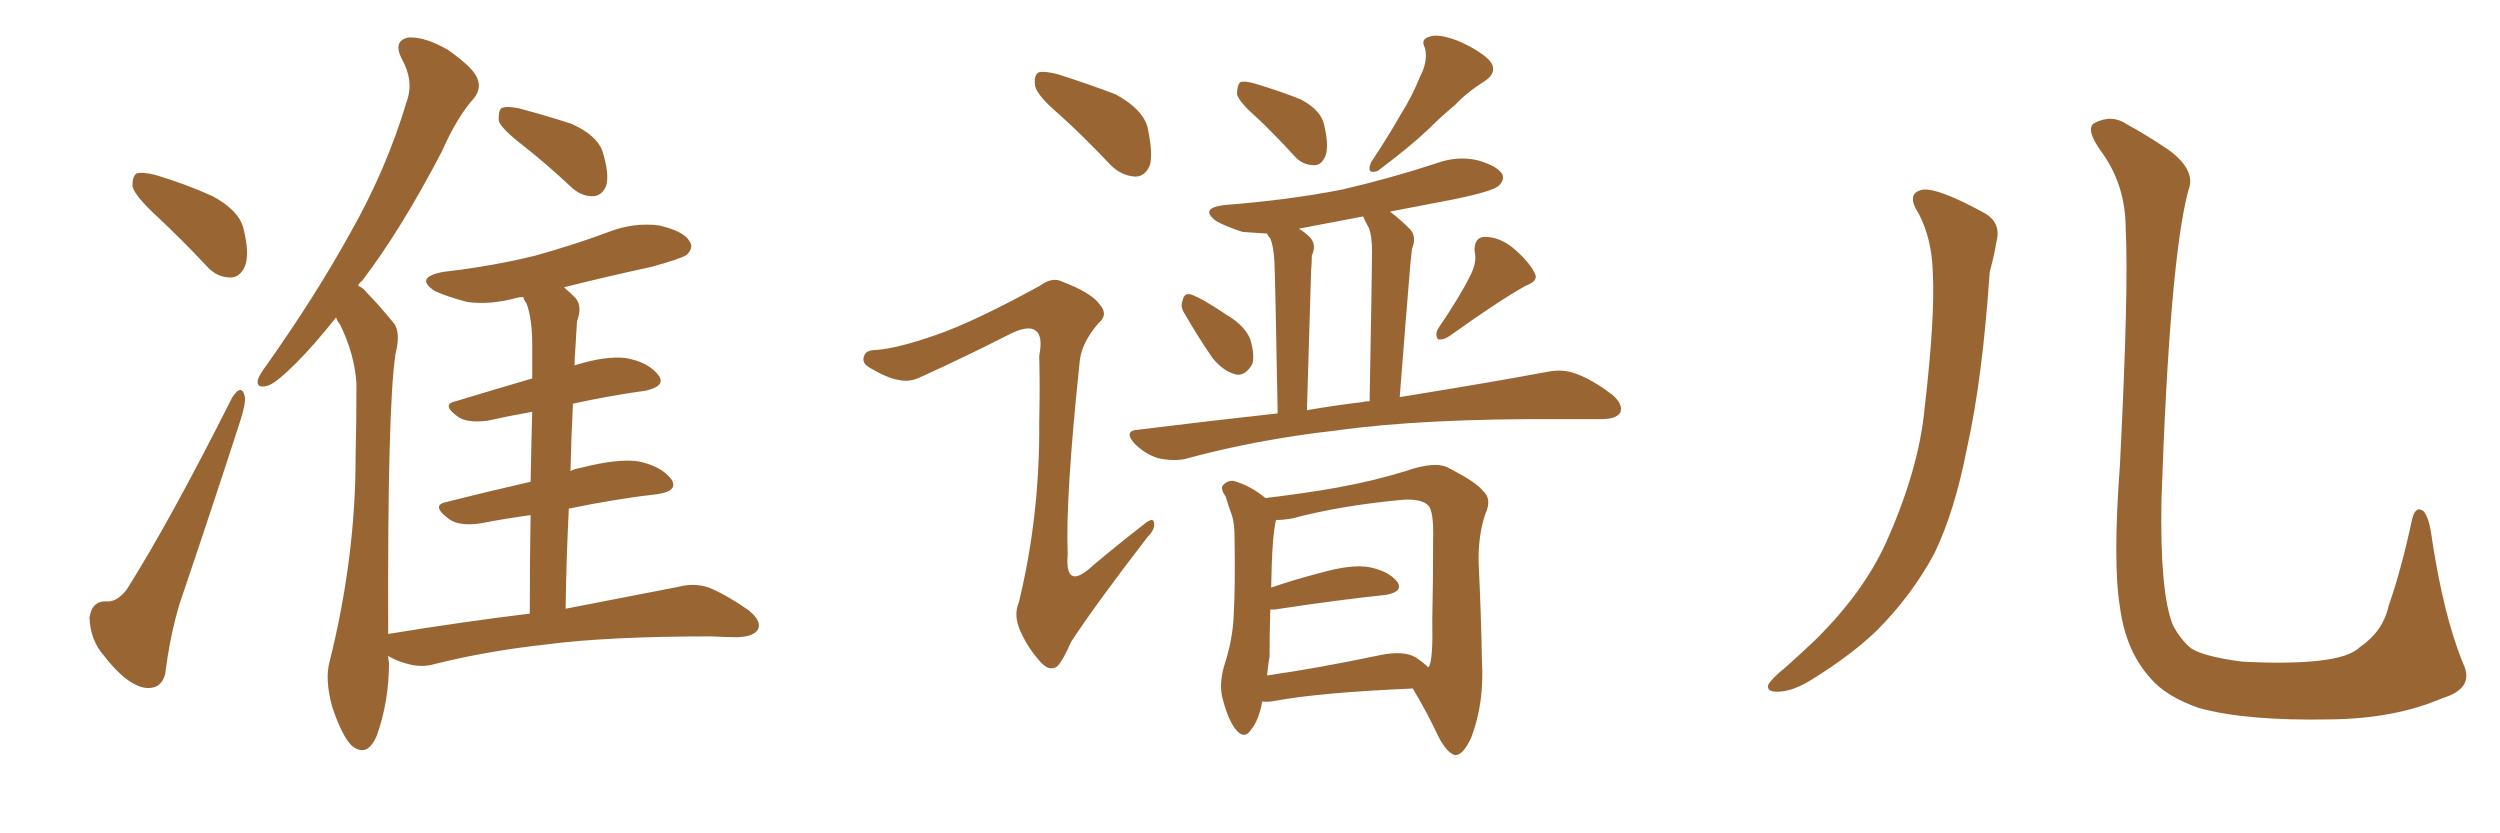 <svg xmlns="http://www.w3.org/2000/svg" xmlns:xlink="http://www.w3.org/1999/xlink" width="450" height="150"><path fill="#996633" padding="10" d="M28.27 38.96L28.27 38.96Q24.46 35.45 23.88 33.69L23.88 33.69Q23.73 31.79 24.61 31.20L24.61 31.20Q25.63 30.91 27.98 31.49L27.98 31.49Q33.40 33.11 38.23 35.30L38.23 35.30Q42.92 37.79 43.80 41.02L43.80 41.02Q44.97 45.70 44.09 47.90L44.09 47.90Q43.21 49.95 41.46 49.95L41.46 49.95Q38.96 49.95 37.06 47.75L37.06 47.75Q32.67 43.07 28.27 38.96ZM41.75 71.63L41.75 71.63Q43.51 68.85 44.09 71.48L44.09 71.48Q44.24 72.66 43.21 75.88L43.21 75.88Q38.09 91.70 32.37 108.54L32.37 108.54Q30.62 114.26 29.74 121.29L29.74 121.29Q29.30 123.05 27.98 123.63L27.98 123.63Q26.22 124.22 24.32 123.19L24.32 123.19Q21.83 122.02 18.75 118.07L18.75 118.07Q16.26 115.28 16.11 111.18L16.11 111.18Q16.55 108.11 19.19 108.25L19.19 108.25Q21.09 108.40 22.85 106.05L22.85 106.05Q30.62 93.75 41.75 71.63ZM94.19 26.22L94.19 26.22Q90.38 23.29 89.79 21.83L89.79 21.83Q89.65 20.07 90.23 19.48L90.23 19.48Q91.11 19.04 93.31 19.48L93.31 19.48Q98.29 20.80 102.83 22.27L102.83 22.27Q107.37 24.32 108.40 27.10L108.40 27.10Q109.72 31.20 109.13 33.40L109.13 33.40Q108.40 35.16 106.93 35.30L106.93 35.30Q104.74 35.45 102.83 33.69L102.83 33.69Q98.29 29.44 94.19 26.22ZM95.36 110.45L95.36 110.45L95.36 110.45Q95.36 100.34 95.51 92.72L95.51 92.72Q91.11 93.31 86.57 94.19L86.57 94.19Q82.76 94.78 80.86 93.46L80.86 93.46Q77.49 90.97 80.27 90.38L80.27 90.38Q87.16 88.62 95.51 86.72L95.51 86.72Q95.65 79.10 95.80 74.12L95.80 74.12Q91.70 74.85 87.74 75.73L87.74 75.73Q84.38 76.17 82.62 75.15L82.62 75.15Q79.25 72.80 82.03 72.22L82.03 72.22Q88.33 70.31 95.80 68.12L95.80 68.12Q95.80 63.43 95.80 61.96L95.80 61.96Q95.80 57.42 94.78 54.64L94.78 54.64Q94.34 54.05 94.19 53.47L94.19 53.47Q93.46 53.47 93.02 53.61L93.02 53.61Q88.18 54.93 84.08 54.35L84.08 54.35Q80.71 53.47 78.37 52.44L78.37 52.44Q74.41 49.95 79.83 48.93L79.83 48.93Q88.77 47.90 96.39 46.00L96.39 46.00Q103.27 44.09 109.57 41.75L109.57 41.75Q114.11 39.99 118.65 40.58L118.65 40.58Q123.05 41.60 124.07 43.36L124.07 43.36Q124.95 44.53 123.63 45.85L123.63 45.85Q122.61 46.58 117.19 48.05L117.19 48.05Q109.13 49.80 101.51 51.71L101.51 51.71Q102.54 52.59 103.56 53.61L103.56 53.61Q104.88 55.08 103.86 57.86L103.86 57.86Q103.71 60.06 103.56 62.84L103.56 62.84Q103.42 64.31 103.42 65.77L103.42 65.77Q108.98 64.01 112.65 64.45L112.65 64.45Q116.75 65.19 118.51 67.53L118.51 67.53Q119.97 69.43 116.31 70.31L116.31 70.31Q109.86 71.19 103.13 72.66L103.13 72.66Q102.83 78.52 102.69 84.81L102.69 84.81Q103.42 84.38 104.44 84.23L104.44 84.23Q111.33 82.47 114.99 83.06L114.99 83.06Q119.09 83.94 120.85 86.28L120.85 86.28Q122.17 88.33 118.51 88.92L118.51 88.92Q110.89 89.79 102.39 91.55L102.39 91.55Q101.95 100.20 101.81 109.57L101.81 109.57Q114.55 107.08 122.17 105.62L122.17 105.62Q124.95 104.88 127.59 105.76L127.59 105.76Q130.81 107.08 134.77 109.86L134.77 109.86Q137.26 111.91 136.38 113.38L136.38 113.38Q135.64 114.55 132.86 114.70L132.86 114.70Q130.66 114.70 128.03 114.55L128.03 114.55Q109.28 114.55 98.14 116.02L98.14 116.02Q87.60 117.19 78.22 119.53L78.22 119.53Q75.73 120.26 72.95 119.38L72.95 119.38Q71.34 118.95 69.87 118.07L69.87 118.07Q69.87 118.65 70.02 119.24L70.02 119.24Q70.02 126.27 67.82 132.42L67.82 132.42Q66.06 136.52 63.28 134.18L63.28 134.18Q61.52 132.42 59.77 127.15L59.77 127.15Q58.45 122.17 59.33 119.09L59.33 119.09Q64.01 100.34 64.01 82.18L64.01 82.18Q64.16 75.88 64.16 69.14L64.16 69.14Q63.87 63.87 61.23 58.45L61.23 58.45Q60.64 57.71 60.50 57.13L60.50 57.13Q56.54 62.11 53.32 65.33L53.32 65.33Q49.66 68.99 48.19 69.43L48.19 69.43Q46.00 70.02 46.44 68.26L46.44 68.26Q46.73 67.38 48.05 65.63L48.05 65.63Q56.84 53.17 62.99 42.04L62.99 42.04Q69.58 30.47 73.24 18.16L73.24 18.16Q74.56 14.50 72.22 10.40L72.22 10.40Q70.75 7.32 73.54 6.74L73.54 6.74Q76.46 6.59 80.57 8.94L80.57 8.94Q84.96 12.01 85.84 13.92L85.84 13.92Q86.72 15.82 85.40 17.58L85.40 17.58Q82.32 20.95 79.54 27.25L79.54 27.25Q72.22 41.31 65.19 50.54L65.19 50.54Q64.60 50.98 64.45 51.42L64.45 51.42Q65.48 51.86 66.06 52.73L66.06 52.73Q68.12 54.79 70.75 58.01L70.75 58.01Q72.22 59.62 71.19 63.72L71.19 63.72Q69.73 73.24 69.87 114.11L69.87 114.11Q83.35 111.91 95.36 110.45ZM190.72 20.65L190.72 20.65Q186.77 17.29 186.33 15.53L186.33 15.53Q186.04 13.62 186.91 13.04L186.91 13.04Q187.94 12.74 190.28 13.33L190.28 13.33Q195.85 15.09 200.83 16.99L200.83 16.99Q205.66 19.63 206.54 22.85L206.54 22.85Q207.57 27.54 206.98 29.74L206.98 29.74Q206.10 31.79 204.35 31.79L204.35 31.79Q201.86 31.64 199.95 29.74L199.95 29.74Q195.26 24.76 190.72 20.65ZM168.31 60.35L168.31 60.35Q175.20 58.01 187.21 51.42L187.21 51.42Q189.40 49.80 191.16 50.68L191.16 50.68Q196.58 52.73 198.05 54.93L198.05 54.93Q199.51 56.69 197.75 58.15L197.75 58.15Q194.82 61.52 194.38 64.75L194.38 64.75Q191.75 89.65 192.19 99.76L192.19 99.76Q191.60 106.64 196.88 101.66L196.88 101.66Q201.42 97.85 205.96 94.34L205.96 94.34Q207.57 93.02 207.71 94.04L207.71 94.04Q208.01 95.21 206.54 96.68L206.54 96.68Q197.17 108.84 192.77 115.58L192.77 115.58Q191.31 118.95 190.28 119.97L190.28 119.97Q188.96 120.85 187.50 119.38L187.50 119.38Q185.16 116.89 183.69 113.67L183.69 113.67Q182.37 110.74 183.40 108.40L183.40 108.40Q187.21 92.72 187.06 75.88L187.06 75.88Q187.21 69.87 187.06 64.01L187.06 64.01Q187.79 60.35 186.33 59.47L186.33 59.47Q185.01 58.45 181.35 60.35L181.35 60.35Q173.88 64.16 165.82 67.82L165.82 67.82Q163.77 68.85 161.87 68.41L161.87 68.41Q159.81 68.12 156.59 66.21L156.59 66.21Q154.98 65.33 155.57 64.01L155.57 64.01Q155.86 62.99 157.76 62.99L157.76 62.99Q161.57 62.70 168.31 60.35ZM226.32 21.24L226.32 21.24Q223.10 18.46 222.66 16.99L222.66 16.99Q222.66 15.38 223.24 14.79L223.24 14.79Q224.12 14.50 226.03 15.09L226.03 15.09Q230.42 16.41 234.08 17.87L234.08 17.87Q237.74 19.78 238.33 22.41L238.33 22.41Q239.21 26.07 238.62 27.98L238.62 27.98Q237.89 29.74 236.57 29.74L236.57 29.74Q234.38 29.74 232.91 27.98L232.91 27.98Q229.54 24.32 226.32 21.24ZM255.62 13.77L255.62 13.77Q257.08 10.99 256.49 8.64L256.49 8.64Q255.62 7.03 257.37 6.59L257.37 6.59Q258.84 6.01 262.35 7.32L262.35 7.32Q266.16 8.94 268.07 10.84L268.07 10.84Q269.82 12.89 267.19 14.65L267.19 14.65Q264.11 16.55 261.91 18.90L261.91 18.90Q259.42 20.95 257.08 23.29L257.08 23.29Q253.86 26.37 248.00 30.76L248.00 30.76Q245.80 31.49 246.83 29.15L246.83 29.15Q249.76 24.76 252.10 20.65L252.10 20.65Q254.15 17.43 255.62 13.77ZM213.28 56.54L213.28 56.54Q212.40 55.22 212.84 54.20L212.84 54.20Q213.13 52.59 214.45 53.03L214.45 53.03Q216.50 53.76 221.04 56.84L221.04 56.84Q223.97 58.59 225 60.94L225 60.94Q225.88 63.72 225.44 65.48L225.44 65.48Q224.12 67.82 222.36 67.38L222.36 67.38Q220.17 66.80 218.26 64.45L218.26 64.45Q215.63 60.64 213.28 56.54ZM264.84 49.22L264.84 49.22Q265.87 47.02 265.43 45.26L265.43 45.26Q265.28 42.77 267.19 42.63L267.19 42.63Q270.12 42.63 272.75 44.97L272.75 44.97Q275.39 47.31 276.27 49.22L276.27 49.22Q277.00 50.54 274.66 51.42L274.66 51.42Q270.12 53.91 260.89 60.50L260.89 60.50Q259.86 61.23 258.84 61.08L258.84 61.08Q258.25 60.21 258.84 59.18L258.84 59.18Q262.94 53.17 264.84 49.22ZM229.98 74.41L229.98 74.41Q229.54 49.80 229.39 47.02L229.39 47.02Q229.25 44.38 228.66 42.92L228.66 42.92Q228.22 42.48 228.08 42.04L228.08 42.04Q225.59 41.89 223.68 41.75L223.68 41.75Q220.90 40.87 218.99 39.84L218.99 39.84Q215.77 37.50 220.31 36.91L220.31 36.91Q231.74 36.04 241.55 34.13L241.55 34.13Q250.34 32.08 258.40 29.44L258.40 29.44Q262.35 27.98 266.02 28.86L266.02 28.86Q269.53 29.88 270.41 31.35L270.41 31.35Q270.85 32.37 269.82 33.40L269.82 33.40Q268.80 34.42 261.62 35.89L261.62 35.89Q255.47 37.06 250.20 38.09L250.20 38.09Q251.95 39.40 253.86 41.31L253.86 41.31Q255.03 42.63 254.15 44.82L254.15 44.82Q254.00 46.14 253.86 47.61L253.86 47.61Q252.98 58.15 251.95 71.48L251.95 71.48Q268.21 68.85 278.47 66.94L278.47 66.94Q281.25 66.36 283.59 67.24L283.59 67.24Q286.52 68.26 290.19 71.04L290.19 71.04Q292.24 72.80 291.65 74.27L291.65 74.27Q290.92 75.44 288.28 75.44L288.28 75.44Q285.21 75.44 281.69 75.44L281.69 75.44Q256.05 75.29 240.53 77.49L240.53 77.49Q226.17 79.10 213.28 82.62L213.28 82.62Q211.23 83.06 208.45 82.47L208.45 82.47Q206.10 81.74 204.20 79.83L204.20 79.83Q202.15 77.49 204.93 77.34L204.93 77.34Q217.97 75.73 229.98 74.41ZM245.36 72.36L245.36 72.36Q245.65 72.22 246.53 72.22L246.53 72.22Q246.97 48.05 246.97 45.26L246.97 45.26Q246.97 42.48 246.39 41.02L246.39 41.02Q245.80 39.99 245.36 38.96L245.36 38.96Q239.21 40.14 233.79 41.16L233.79 41.16Q234.81 41.75 235.84 42.77L235.84 42.77Q237.01 44.09 236.13 46.00L236.13 46.00Q236.13 47.17 235.99 48.93L235.99 48.93Q235.69 59.62 235.25 73.83L235.25 73.83Q240.38 72.95 245.36 72.36ZM227.20 126.27L227.20 126.27Q226.61 129.64 225.15 131.40L225.15 131.40Q223.97 133.15 222.51 131.40L222.51 131.40Q221.04 129.64 220.02 125.54L220.02 125.54Q219.43 123.19 220.31 119.97L220.31 119.97Q221.92 115.14 222.07 110.60L222.07 110.60Q222.36 105.62 222.22 96.83L222.22 96.83Q222.22 94.34 221.78 92.87L221.78 92.87Q221.19 91.26 220.61 89.36L220.61 89.36Q219.58 87.89 220.17 87.30L220.17 87.30Q221.04 86.43 222.07 86.57L222.07 86.57Q225.15 87.45 227.78 89.65L227.78 89.65Q235.11 88.77 240.82 87.74L240.82 87.74Q247.27 86.57 252.98 84.81L252.98 84.81Q258.40 82.91 260.74 84.23L260.74 84.23Q265.87 86.87 266.89 88.33L266.89 88.33Q268.65 89.79 267.33 92.58L267.33 92.58Q266.02 96.53 266.16 101.51L266.16 101.51Q266.60 110.45 266.75 118.95L266.75 118.95Q267.19 126.56 264.84 132.71L264.84 132.71Q263.38 135.94 261.91 135.94L261.91 135.94Q260.45 135.50 258.98 132.71L258.98 132.71Q256.93 128.32 254.30 123.93L254.30 123.93Q237.60 124.66 229.69 126.12L229.69 126.12Q228.22 126.42 227.20 126.27ZM254.88 118.36L254.88 118.36L254.88 118.36Q256.20 119.24 257.08 120.12L257.08 120.12Q257.08 119.97 257.23 119.97L257.23 119.97Q257.96 118.65 257.81 111.62L257.81 111.62Q257.96 104.74 257.96 97.27L257.96 97.27Q258.11 91.99 257.08 90.97L257.08 90.97Q255.91 89.79 252.69 89.94L252.69 89.94Q241.41 90.97 232.62 93.31L232.62 93.31Q231.01 93.60 229.69 93.60L229.69 93.60Q228.96 96.39 228.81 105.76L228.81 105.76Q232.62 104.44 237.60 103.13L237.60 103.13Q243.31 101.51 246.53 102.10L246.53 102.10Q250.05 102.83 251.51 104.74L251.51 104.74Q252.69 106.49 249.46 107.08L249.46 107.08Q240.97 107.96 229.39 109.72L229.39 109.72Q228.81 109.72 228.66 109.72L228.66 109.72Q228.52 114.11 228.52 118.21L228.52 118.21Q228.22 119.82 228.08 121.58L228.08 121.58Q237.30 120.26 248.44 117.92L248.44 117.92Q252.69 117.04 254.88 118.36ZM345.41 38.53L345.41 38.53Q342.92 34.72 346.14 34.13L346.14 34.13Q348.93 33.84 356.98 38.23L356.98 38.23Q360.35 39.99 359.33 43.65L359.33 43.65Q359.03 45.70 358.15 48.93L358.15 48.93Q356.84 68.26 354.05 80.71L354.05 80.71Q351.86 91.99 348.19 99.61L348.19 99.61Q344.09 107.23 337.79 113.53L337.79 113.53Q333.40 117.77 326.37 122.17L326.37 122.17Q322.71 124.51 319.92 124.51L319.92 124.51Q317.87 124.51 318.31 123.19L318.31 123.19Q319.04 122.02 321.39 120.12L321.39 120.12Q323.88 117.92 326.66 115.28L326.66 115.28Q335.30 106.79 339.40 97.85L339.40 97.85Q345.41 84.52 346.44 73.39L346.44 73.39Q348.34 56.98 347.90 49.07L347.90 49.07Q347.75 43.07 345.41 38.53ZM443.41 119.53L443.41 119.53L443.41 119.53Q445.46 123.93 439.60 125.68L439.60 125.68Q431.10 129.35 419.53 129.49L419.53 129.49Q404.30 129.79 395.80 127.44L395.80 127.44Q389.94 125.39 387.16 122.17L387.16 122.17Q382.62 117.19 381.59 109.28L381.59 109.28Q380.27 101.37 381.59 83.64L381.59 83.64Q383.20 51.71 382.62 41.16L382.62 41.16Q382.62 33.54 378.52 27.69L378.52 27.69Q375.15 23.14 377.05 22.12L377.05 22.12Q380.13 20.51 382.91 22.41L382.91 22.41Q386.43 24.32 390.53 27.10L390.53 27.10Q395.36 30.76 393.90 34.28L393.90 34.28Q390.53 46.88 389.06 90.09L389.06 90.09Q388.77 106.64 391.11 112.50L391.11 112.50Q392.58 115.28 394.48 116.75L394.48 116.75Q396.83 118.21 403.56 119.09L403.56 119.09Q411.77 119.53 417.19 118.95L417.19 118.95Q422.90 118.36 424.80 116.46L424.80 116.46Q428.91 113.67 429.93 109.13L429.93 109.13Q432.28 102.39 434.18 93.46L434.18 93.46Q434.77 90.97 436.23 91.99L436.23 91.99Q437.11 93.02 437.55 95.65L437.55 95.65Q439.75 110.74 443.41 119.53Z"/></svg>